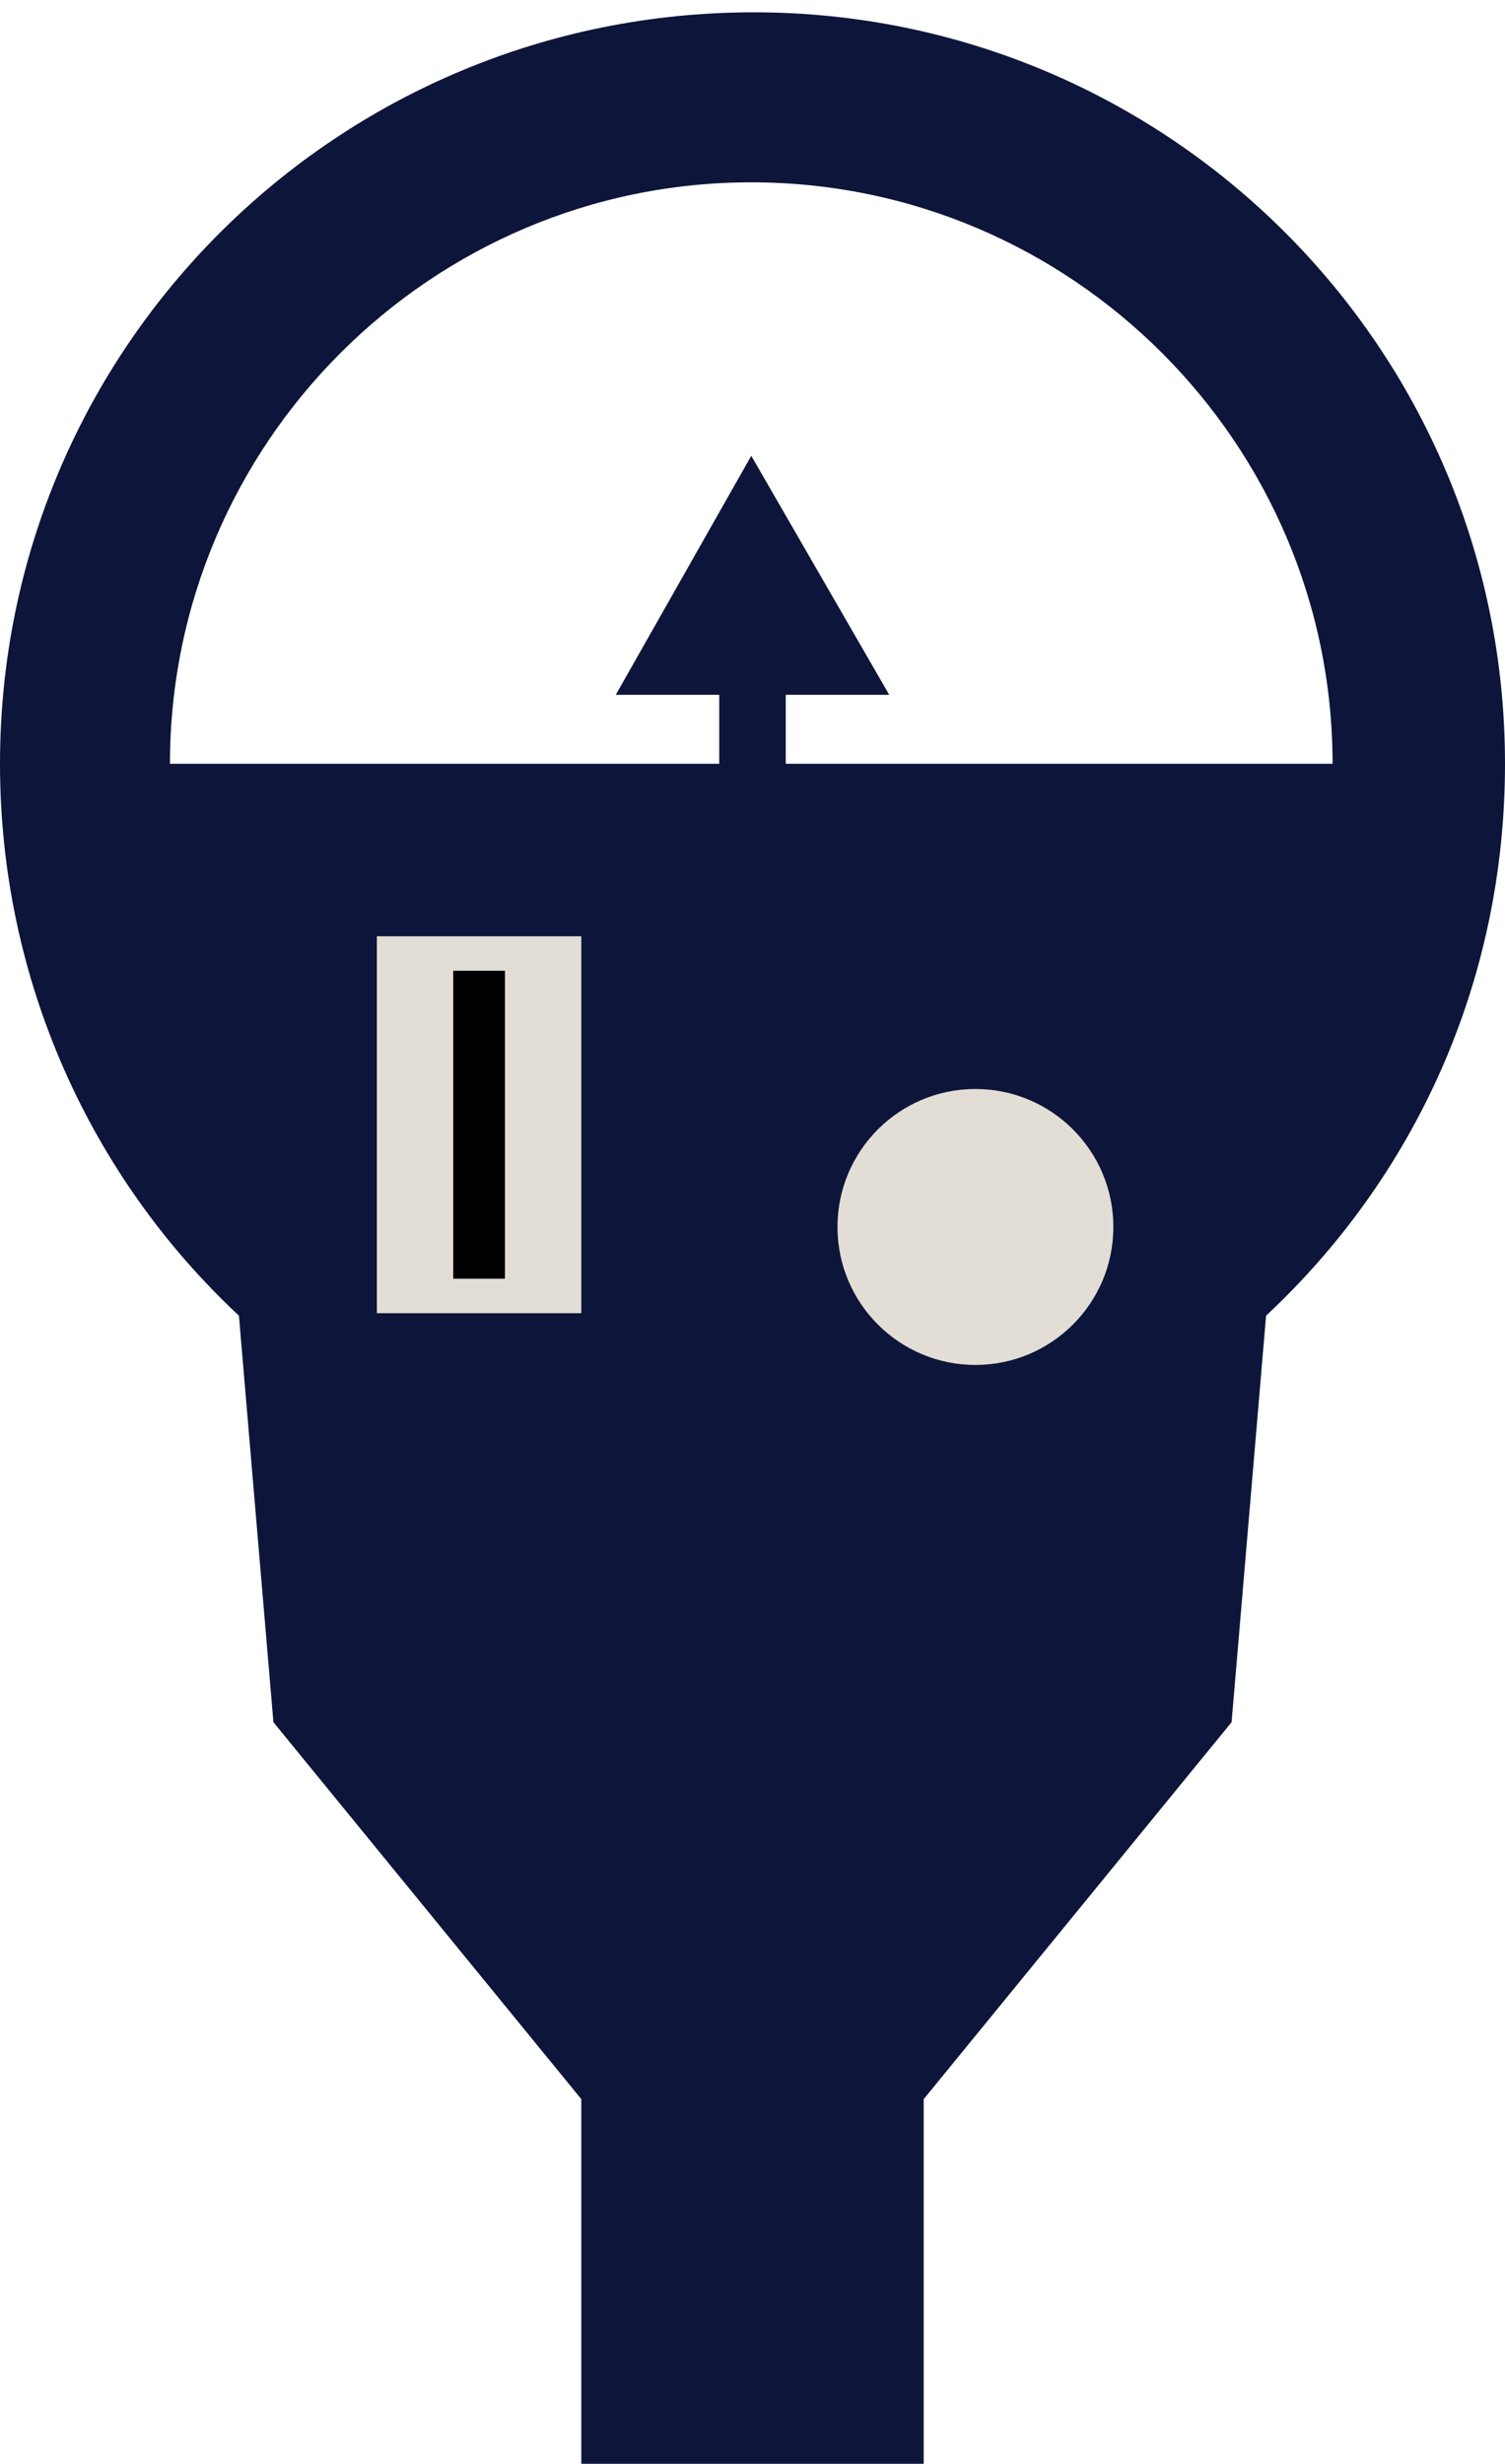 <?xml version="1.0" encoding="utf-8"?>
<!-- Generator: Adobe Illustrator 21.0.2, SVG Export Plug-In . SVG Version: 6.00 Build 0)  -->
<svg version="1.1" id="Layer_1" xmlns="http://www.w3.org/2000/svg" xmlns:xlink="http://www.w3.org/1999/xlink" x="0px" y="0px"
	 viewBox="0 0 61.1 100" style="enable-background:new 0 0 61.1 100;" xml:space="preserve">
<style type="text/css">
	.st0{fill:#0D153A;}
	.st1{fill:#E2DED5;}
	.st2{fill:#3ABADB;}
</style>
<g>
	<path class="st0" d="M30.6,0.5C13.7,0.5,0,14.1,0,31c0,8.8,3.7,16.8,9.7,22.4l1.4,16.5l12.5,15.3v15.3h13.9V85.2L50,69.9l1.4-16.5
		c6-5.6,9.7-13.5,9.7-22.4C61.1,14.1,47.4,0.5,30.6,0.5z M31.9,31v-2.8h4.2l-5.6-9.7L25,28.2h4.2V31H6.9c0-13,10.6-23.6,23.6-23.6
		c13,0,23.6,10.6,23.6,23.6H31.9z"/>
</g>
<circle class="st1" cx="39.6" cy="49.8" r="5.6"/>
<rect x="15.3" y="38" class="st1" width="8.3" height="15.3"/>
<rect x="18.4" y="39.4" width="2.1" height="12.5"/>
</svg>
